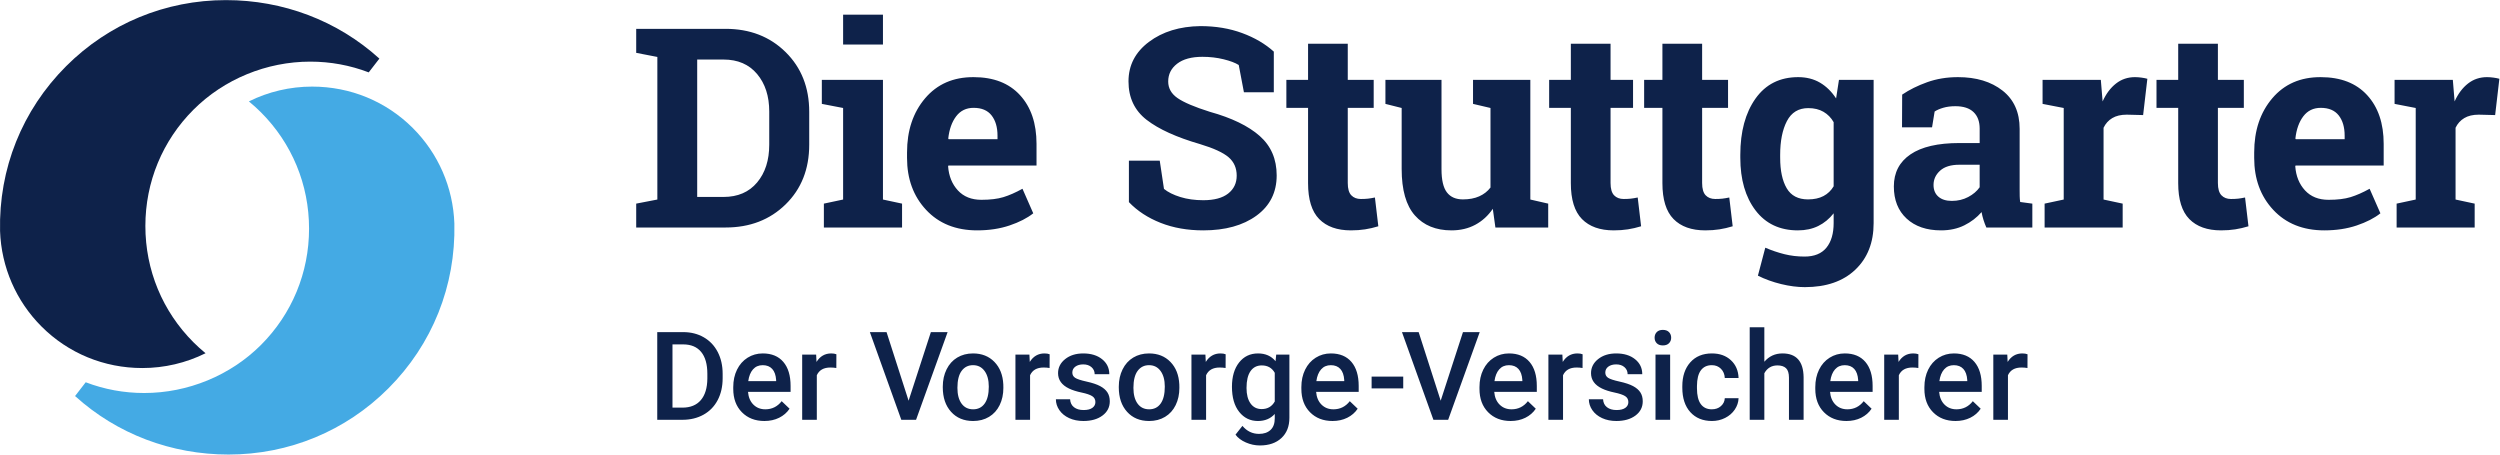 <?xml version="1.0" encoding="UTF-8" standalone="no"?>
<svg
   xmlns:dc="http://purl.org/dc/elements/1.1/"
   xmlns:cc="http://creativecommons.org/ns#"
   xmlns:rdf="http://www.w3.org/1999/02/22-rdf-syntax-ns#"
   xmlns:svg="http://www.w3.org/2000/svg"
   xmlns="http://www.w3.org/2000/svg"
   viewBox="0 0 2078.747 377.947"
   height="377.947"
   width="2078.747"
   xml:space="preserve"
   id="svg2"
   version="1.1"><defs
     id="defs6" /><g
     transform="matrix(1.333,0,0,-1.333,0,377.947)"
     id="g10"><g
       transform="scale(0.1)"
       id="g12"><path
         id="path14"
         style="fill:#0e224a;fill-opacity:1;fill-rule:nonzero;stroke:none"
         d="m 4257.17,216.719 c 49.34,0 93.1,10.652 131.29,31.929 38.19,21.293 67.62,51.59 88.28,90.911 20.66,39.32 30.99,84.902 30.99,136.742 v 27.418 c 0,51.09 -10.27,96.41 -30.8,135.992 -20.54,39.559 -49.53,70.109 -86.96,91.648 -37.45,21.539 -80.33,32.313 -128.66,32.313 H 4099.78 V 216.719 Z m 4.14,470.32 c 49.08,0 86.52,-15.66 112.31,-46.961 25.8,-31.308 38.7,-76.629 38.7,-135.976 v -30.43 c -0.51,-58.363 -14.09,-103.121 -40.76,-134.301 -26.67,-31.18 -64.93,-46.762 -114.76,-46.762 h -61.98 v 394.43 z m 598.65,-457.73 c 27.17,13.39 48.89,32.242 65.17,56.531 l -49.21,46.961 c -26.29,-33.813 -60.35,-50.711 -102.17,-50.711 -29.81,0 -54.54,9.762 -74.19,29.301 -19.67,19.531 -30.87,46.07 -33.63,79.64 h 265.59 v 36.809 c 0,64.609 -15.09,114.57 -45.27,149.879 -30.18,35.312 -72.94,52.972 -128.28,52.972 -34.81,0 -66.37,-8.89 -94.66,-26.671 -28.31,-17.79 -50.28,-42.641 -65.93,-74.571 -15.66,-31.929 -23.48,-68.179 -23.48,-108.75 V 409.43 c 0,-60.61 17.97,-109.121 53.91,-145.559 35.93,-36.441 82.83,-54.66 140.68,-54.66 33.81,0 64.29,6.699 91.47,20.098 z m -43.01,304.652 c 14.27,-15.652 22.41,-38.762 24.41,-69.313 v -6.757 h -173.92 c 4.25,31.3 14.08,55.718 29.49,73.25 15.4,17.531 35.62,26.3 60.66,26.3 25.3,0 45.08,-7.832 59.36,-23.48 z m 400.25,91.469 c -8.51,3.5 -19.28,5.261 -32.3,5.261 -39.07,0 -69.63,-17.66 -91.66,-52.972 l -2.26,45.461 h -87.15 V 216.719 h 91.29 v 277.98 c 14.52,32.063 42.69,48.09 84.52,48.09 12.77,0 25.17,-1.008 37.19,-3.008 z m 312.92,138.242 h -104.06 l 196.09,-546.953 h 92.04 l 196.84,546.953 H 5806.6 L 5667.61,335.801 Z M 5880.9,419.199 c 0,-63.609 17.22,-114.519 51.65,-152.699 34.43,-38.199 80.33,-57.289 137.68,-57.289 37.56,0 70.68,8.641 99.36,25.918 28.67,17.281 50.71,41.699 66.11,73.25 15.4,31.562 23.1,67.371 23.1,107.441 l -0.37,21.41 c -2.76,58.348 -21.23,105.18 -55.41,140.489 -34.18,35.312 -78.7,52.972 -133.54,52.972 -37.07,0 -69.87,-8.582 -98.42,-25.73 -28.55,-17.16 -50.72,-41.699 -66.49,-73.633 -15.78,-31.93 -23.67,-67.797 -23.67,-107.617 z m 117.58,102.742 c 17.53,23.668 41.19,35.5 71,35.5 30.29,0 54.28,-12.019 71.93,-36.062 17.66,-24.047 26.49,-56.598 26.49,-97.668 0,-46.34 -8.58,-81.52 -25.74,-105.563 -17.15,-24.039 -41.13,-36.058 -71.93,-36.058 -30.81,0 -54.85,11.832 -72.13,35.5 -17.28,23.66 -25.92,56.398 -25.92,98.23 0,47.078 8.77,82.45 26.3,106.121 z m 549.01,103.489 c -8.52,3.5 -19.29,5.261 -32.31,5.261 -39.07,0 -69.62,-17.66 -91.66,-52.972 l -2.25,45.461 h -87.15 V 216.719 h 91.28 v 277.98 c 14.52,32.063 42.7,48.09 84.52,48.09 12.77,0 25.17,-1.008 37.19,-3.008 z m 266.56,-334.141 c -12.52,-9.141 -30.8,-13.711 -54.84,-13.711 -24.79,0 -44.7,5.82 -59.73,17.473 -15.03,11.64 -23.17,28.23 -24.42,49.769 h -88.65 c 0,-24.289 7.26,-46.961 21.79,-67.992 14.52,-21.039 34.8,-37.566 60.85,-49.59 26.05,-12.019 55.72,-18.027 89.03,-18.027 49.08,0 88.78,11.328 119.08,34 30.3,22.66 45.46,52.269 45.46,88.84 0,21.789 -4.95,40.32 -14.84,55.59 -9.9,15.281 -25.05,28.371 -45.46,39.257 -20.41,10.891 -48.52,20.282 -84.33,28.172 -35.81,7.891 -59.6,15.719 -71.37,23.481 -11.78,7.758 -17.66,18.648 -17.66,32.679 0,15.532 6.32,27.918 18.97,37.192 12.65,9.258 28.99,13.898 49.02,13.898 21.54,0 38.82,-5.82 51.84,-17.468 13.02,-11.641 19.54,-26.231 19.54,-43.762 h 91.28 c 0,38.32 -14.97,69.5 -44.89,93.539 -29.93,24.043 -69.18,36.062 -117.77,36.062 -45.58,0 -83.14,-11.769 -112.69,-35.312 -29.55,-23.539 -44.33,-52.84 -44.33,-87.899 0,-41.832 22.79,-73.761 68.37,-95.789 20.79,-10.019 46.71,-18.293 77.76,-24.8 31.05,-6.512 53.28,-14.032 66.68,-22.539 13.39,-8.512 20.1,-20.911 20.1,-37.192 0,-14.769 -6.27,-26.73 -18.79,-35.871 z m 164.77,127.91 c 0,-63.609 17.22,-114.519 51.65,-152.699 34.43,-38.199 80.33,-57.289 137.68,-57.289 37.56,0 70.68,8.641 99.36,25.918 28.67,17.281 50.71,41.699 66.11,73.25 15.4,31.562 23.1,67.371 23.1,107.441 l -0.37,21.41 c -2.76,58.348 -21.23,105.18 -55.41,140.489 -34.19,35.312 -78.7,52.972 -133.54,52.972 -37.07,0 -69.87,-8.582 -98.42,-25.73 -28.55,-17.16 -50.72,-41.699 -66.49,-73.633 -15.78,-31.93 -23.67,-67.797 -23.67,-107.617 z m 117.58,102.742 c 17.52,23.668 41.19,35.5 71,35.5 30.29,0 54.28,-12.019 71.93,-36.062 17.66,-24.047 26.49,-56.598 26.49,-97.668 0,-46.34 -8.59,-81.52 -25.74,-105.563 -17.15,-24.039 -41.13,-36.058 -71.93,-36.058 -30.81,0 -54.85,11.832 -72.13,35.5 -17.28,23.66 -25.92,56.398 -25.92,98.23 0,47.078 8.77,82.45 26.3,106.121 z m 549.01,103.489 c -8.52,3.5 -19.29,5.261 -32.31,5.261 -39.07,0 -69.62,-17.66 -91.66,-52.972 l -2.25,45.461 h -87.15 V 216.719 h 91.28 v 277.98 c 14.52,32.063 42.7,48.09 84.52,48.09 12.77,0 25.17,-1.008 37.19,-3.008 z m 84.51,-359.5 c 30.17,-37.809 69.05,-56.719 116.64,-56.719 43.82,0 78.88,14.648 105.18,43.949 v -27.422 c 0,-31.797 -8.77,-55.906 -26.3,-72.308 -17.53,-16.399 -41.45,-24.61 -71.75,-24.61 -41.07,0 -75.63,16.66 -103.68,49.961 l -43.2,-54.84 c 14.78,-20.031 36.38,-36.25 64.8,-48.652 28.42,-12.391 57.54,-18.59 87.34,-18.59 56.35,0 101.11,15.402 134.3,46.199 33.18,30.813 49.77,72.883 49.77,126.223 V 623.18 h -82.27 l -4.13,-40.95 c -26.55,32.309 -62.98,48.461 -109.31,48.461 -49.09,0 -88.47,-18.851 -118.14,-56.543 -29.68,-37.687 -44.52,-88.089 -44.52,-151.187 0,-66.871 15.09,-119.211 45.27,-157.031 z m 70.62,254.32 c 16.65,23.789 40.01,35.691 70.06,35.691 36.81,0 63.86,-15.41 81.14,-46.211 V 330.922 c -17.79,-31.551 -45.08,-47.332 -81.89,-47.332 -29.56,0 -52.66,11.699 -69.31,35.121 -16.66,23.418 -24.98,55.527 -24.98,96.359 0,46.321 8.32,81.379 24.98,105.18 z m 603.21,-290.941 c 27.17,13.39 48.89,32.242 65.18,56.531 l -49.21,46.961 c -26.3,-33.813 -60.36,-50.711 -102.18,-50.711 -29.81,0 -54.53,9.762 -74.19,29.301 -19.66,19.531 -30.87,46.07 -33.62,79.64 h 265.58 v 36.809 c 0,64.609 -15.09,114.57 -45.26,149.879 -30.18,35.312 -72.94,52.972 -128.29,52.972 -34.81,0 -66.36,-8.89 -94.66,-26.671 -28.3,-17.79 -50.28,-42.641 -65.93,-74.571 -15.65,-31.929 -23.48,-68.179 -23.48,-108.75 V 409.43 c 0,-60.61 17.97,-109.121 53.91,-145.559 35.93,-36.441 82.83,-54.66 140.68,-54.66 33.81,0 64.3,6.699 91.47,20.098 z m -43.01,304.652 c 14.27,-15.652 22.41,-38.762 24.42,-69.313 v -6.757 h -173.93 c 4.26,31.3 14.09,55.718 29.49,73.25 15.4,17.531 35.62,26.3 60.67,26.3 25.29,0 45.07,-7.832 59.35,-23.48 z m 392.37,-47.902 h -197.22 v -73.618 h 197.22 z m 96.19,277.613 h -104.06 l 196.09,-546.953 h 92.04 l 196.84,546.953 h -104.43 l -139,-427.871 z m 665.46,-534.363 c 27.17,13.39 48.89,32.242 65.17,56.531 l -49.21,46.961 c -26.29,-33.813 -60.36,-50.711 -102.18,-50.711 -29.8,0 -54.53,9.762 -74.19,29.301 -19.66,19.531 -30.86,46.07 -33.62,79.64 h 265.59 v 36.809 c 0,64.609 -15.09,114.57 -45.27,149.879 -30.18,35.312 -72.94,52.972 -128.28,52.972 -34.82,0 -66.37,-8.89 -94.67,-26.671 -28.3,-17.79 -50.28,-42.641 -65.92,-74.571 -15.66,-31.929 -23.48,-68.179 -23.48,-108.75 V 409.43 c 0,-60.61 17.96,-109.121 53.9,-145.559 35.94,-36.441 82.83,-54.66 140.68,-54.66 33.81,0 64.3,6.699 91.48,20.098 z m -43.02,304.652 c 14.28,-15.652 22.41,-38.762 24.42,-69.313 v -6.757 h -173.92 c 4.25,31.3 14.08,55.718 29.48,73.25 15.41,17.531 35.63,26.3 60.67,26.3 25.29,0 45.08,-7.832 59.35,-23.48 z M 9872,625.43 c -8.52,3.5 -19.29,5.261 -32.31,5.261 -39.06,0 -69.62,-17.66 -91.65,-52.972 l -2.26,45.461 h -87.15 V 216.719 h 91.28 v 277.98 c 14.53,32.063 42.7,48.09 84.53,48.09 12.77,0 25.16,-1.008 37.18,-3.008 z m 266.6,-334.141 c -12.6,-9.141 -30.8,-13.711 -54.9,-13.711 -24.8,0 -44.7,5.82 -59.7,17.473 -15,11.64 -23.2,28.23 -24.42,49.769 h -88.66 c 0,-24.289 7.26,-46.961 21.79,-67.992 14.52,-21.039 34.81,-37.566 60.86,-49.59 26.03,-12.019 55.73,-18.027 89.03,-18.027 49.1,0 88.8,11.328 119.1,34 30.3,22.66 45.4,52.269 45.4,88.84 0,21.789 -4.9,40.32 -14.8,55.59 -9.9,15.281 -25.1,28.371 -45.5,39.257 -20.4,10.891 -48.5,20.282 -84.3,28.172 -35.8,7.891 -59.6,15.719 -71.4,23.481 -11.7,7.758 -17.6,18.648 -17.6,32.679 0,15.532 6.3,27.918 18.9,37.192 12.7,9.258 29,13.898 49.1,13.898 21.5,0 38.8,-5.82 51.8,-17.468 13,-11.641 19.5,-26.231 19.5,-43.762 h 91.3 c 0,38.32 -14.9,69.5 -44.9,93.539 -29.9,24.043 -69.2,36.062 -117.7,36.062 -45.6,0 -83.18,-11.769 -112.73,-35.312 -29.55,-23.539 -44.32,-52.84 -44.32,-87.899 0,-41.832 22.78,-73.761 68.36,-95.789 20.79,-10.019 46.69,-18.293 77.79,-24.8 31,-6.512 53.3,-14.032 66.7,-22.539 13.3,-8.512 20,-20.911 20,-37.192 0,-14.769 -6.2,-26.73 -18.7,-35.871 z M 10418,623.18 h -91.3 V 216.719 h 91.3 z m -83.6,71.179 c 8.9,-9.14 21.6,-13.711 38.1,-13.711 16.6,0 29.3,4.571 38.4,13.711 9,9.141 13.5,20.602 13.5,34.371 0,14.032 -4.5,25.668 -13.5,34.942 -9.1,9.258 -21.8,13.898 -38.4,13.898 -16.5,0 -29.2,-4.64 -38.1,-13.898 -8.9,-9.274 -13.3,-20.91 -13.3,-34.942 0,-13.769 4.4,-25.23 13.3,-34.371 z m 274.8,-379.781 c -15.9,21.66 -23.9,54.531 -23.9,98.613 v 14.649 c 0.3,43.57 8.4,76.07 24.4,97.48 16,21.41 38.8,32.121 68.4,32.121 23,0 42,-7.519 56.9,-22.543 14.9,-15.027 22.9,-34.187 23.9,-57.476 h 86 c -1.5,45.828 -17.5,82.84 -47.9,111.008 -30.4,28.172 -69.8,42.261 -118.2,42.261 -57.1,0 -102.1,-18.589 -135.2,-55.781 -33,-37.191 -49.6,-86.719 -49.6,-148.57 v -9.391 c 0,-64.871 16.7,-115.699 50,-152.519 33.3,-36.809 78.4,-55.219 135.2,-55.219 29.3,0 56.6,6.391 81.9,19.16 25.3,12.77 45.3,30.109 60.1,52.027 14.8,21.911 22.7,45.512 23.7,70.813 h -86 c -1,-19.539 -9.1,-35.941 -24.1,-49.211 -15,-13.281 -33.9,-19.91 -56.7,-19.91 -30.1,0 -53,10.832 -68.9,32.488 z m 396.4,479.141 h -91.3 v -577 h 91.3 v 290.383 c 18,32.546 45.3,48.839 81.8,48.839 23.6,0 41.4,-5.832 53.6,-17.472 12.1,-11.649 18.2,-31.5 18.2,-59.539 V 216.719 h 91.3 v 265.59 c -1.3,98.921 -45.2,148.382 -131.9,148.382 -45.6,0 -83.2,-17.281 -113,-51.839 z m 603.9,-564.41 c 27.1,13.39 48.9,32.242 65.1,56.531 l -49.2,46.961 c -26.3,-33.813 -60.3,-50.711 -102.1,-50.711 -29.8,0 -54.6,9.762 -74.2,29.301 -19.7,19.531 -30.9,46.07 -33.7,79.64 h 265.6 v 36.809 c 0,64.609 -15.1,114.57 -45.2,149.879 -30.2,35.312 -73,52.972 -128.3,52.972 -34.8,0 -66.4,-8.89 -94.7,-26.671 -28.3,-17.79 -50.3,-42.641 -65.9,-74.571 -15.7,-31.929 -23.5,-68.179 -23.5,-108.75 V 409.43 c 0,-60.61 18,-109.121 53.9,-145.559 36,-36.441 82.9,-54.66 140.7,-54.66 33.8,0 64.3,6.699 91.5,20.098 z m -43,304.652 c 14.2,-15.652 22.4,-38.762 24.4,-69.313 v -6.757 H 11417 c 4.2,31.3 14,55.718 29.4,73.25 15.4,17.531 35.7,26.3 60.7,26.3 25.3,0 45.1,-7.832 59.4,-23.48 z m 400.2,91.469 c -8.5,3.5 -19.3,5.261 -32.3,5.261 -39.1,0 -69.6,-17.66 -91.6,-52.972 l -2.3,45.461 h -87.2 V 216.719 h 91.3 v 277.98 c 14.6,32.063 42.7,48.09 84.6,48.09 12.7,0 25.1,-1.008 37.1,-3.008 z M 12290,229.309 c 27.2,13.39 48.9,32.242 65.2,56.531 l -49.2,46.961 c -26.3,-33.813 -60.4,-50.711 -102.2,-50.711 -29.8,0 -54.5,9.762 -74.2,29.301 -19.7,19.531 -30.9,46.07 -33.6,79.64 h 265.6 v 36.809 c 0,64.609 -15.1,114.57 -45.3,149.879 -30.2,35.312 -72.9,52.972 -128.3,52.972 -34.8,0 -66.3,-8.89 -94.6,-26.671 -28.3,-17.79 -50.3,-42.641 -66,-74.571 -15.6,-31.929 -23.4,-68.179 -23.4,-108.75 V 409.43 c 0,-60.61 17.9,-109.121 53.9,-145.559 35.9,-36.441 82.8,-54.66 140.6,-54.66 33.8,0 64.3,6.699 91.5,20.098 z m -43,304.652 c 14.3,-15.652 22.4,-38.762 24.4,-69.313 v -6.757 h -173.9 c 4.2,31.3 14.1,55.718 29.5,73.25 15.4,17.531 35.6,26.3 60.6,26.3 25.3,0 45.1,-7.832 59.4,-23.48 z m 400.3,91.469 c -8.6,3.5 -19.3,5.261 -32.4,5.261 -39,0 -69.6,-17.66 -91.6,-52.972 l -2.3,45.461 h -87.1 V 216.719 h 91.3 v 277.98 c 14.5,32.063 42.7,48.09 84.5,48.09 12.8,0 25.2,-1.008 37.2,-3.008 l 0.4,85.649" /><path
         id="path16"
         style="fill:#0e224a;fill-opacity:1;fill-rule:nonzero;stroke:none"
         d="m 3968.5,2655.43 v -149.8 l 131.93,-25.54 v -889.43 l -131.93,-25.53 v -148.95 h 557.49 c 151.5,0 276.33,48.09 374.5,144.27 98.16,96.17 147.24,220.29 147.24,372.37 v 205.12 c 0,151.5 -49.08,275.62 -147.24,372.37 -98.17,96.73 -223,145.12 -374.5,145.12 z m 544.73,-191.51 c 89.07,0 158.86,-30.08 209.37,-90.22 50.5,-60.15 75.75,-138.18 75.75,-234.06 v -206.82 c 0,-97.03 -25.25,-175.63 -75.75,-235.77 -50.51,-60.15 -120.3,-90.22 -209.37,-90.22 h -164.27 v 857.09 z m 625.93,-1047.74 h 487.69 v 148.95 l -119.15,25.53 v 746.44 h -381.31 v -149.8 l 132.78,-25.53 v -571.11 l -120.01,-25.53 z m 368.54,1327.76 h -248.53 v -186.4 h 248.53 z m 789.85,-1314.99 c 60.43,20.42 109.65,45.67 147.67,75.75 l -67.24,153.2 c -43.12,-23.83 -82.85,-41.28 -119.15,-52.34 -36.32,-11.07 -82,-16.6 -137.03,-16.6 -61.86,0 -110.8,19.58 -146.82,58.73 -36.04,39.15 -56.33,89.07 -60.86,149.8 l 1.7,5.1 h 549.83 v 135.33 c 0,127.67 -34.34,228.96 -102.99,303.85 -68.66,74.91 -165.11,112.36 -289.38,112.36 -126.54,0.55 -227.4,-43.41 -302.58,-131.93 -75.19,-88.52 -112.77,-201.16 -112.77,-337.9 v -34.04 c 0,-131.08 39.71,-239.17 119.16,-324.28 79.43,-85.12 185.54,-127.67 318.32,-127.67 74.33,0 141.71,10.21 202.14,30.64 z m -112.35,686.43 c 24.69,-31.49 37.03,-73.62 37.03,-126.39 v -22.13 h -304.71 l -2.55,4.26 c 6.24,57.3 22.69,103.54 49.37,138.73 26.66,35.18 62.98,52.77 108.94,52.77 49.92,0 87.24,-15.74 111.92,-47.24 z m 1760.56,397.91 c -53.34,48.22 -119.15,86.81 -197.46,115.75 -78.3,28.94 -165.12,43.41 -260.44,43.41 -128.82,-1.71 -235.77,-34.47 -320.88,-98.31 -85.11,-63.83 -127.67,-145.97 -127.67,-246.4 0,-101.58 37.73,-181.58 113.2,-240.02 75.46,-58.45 186.68,-108.94 333.64,-151.5 84.55,-25.53 143.7,-52.77 177.47,-81.71 33.75,-28.94 50.64,-67.24 50.64,-114.9 0,-46.53 -17.74,-83.7 -53.2,-111.5 -35.47,-27.81 -87.24,-41.7 -155.33,-41.7 -52.77,0 -100.58,6.66 -143.41,20 -42.85,13.32 -76.75,30.21 -101.71,50.64 l -26.39,176.18 h -192.35 v -258.74 c 52.77,-55.04 118.73,-98.17 197.88,-129.37 79.16,-31.2 167.81,-46.81 265.98,-46.81 137.31,0 247.96,30.64 331.94,91.92 83.97,61.28 125.97,144.97 125.97,251.08 0,101.57 -35.32,183.55 -105.97,245.98 -70.64,62.41 -174.35,112.63 -311.08,150.65 -95.33,30.07 -162.44,58.58 -201.3,85.54 -38.87,26.94 -58.3,61.41 -58.3,103.41 0,45.39 18.58,82.41 55.75,111.07 37.16,28.65 89.79,42.98 157.88,42.98 46.52,0 90.5,-5.1 131.93,-15.32 41.41,-10.21 72.9,-22.13 94.47,-35.74 l 32.35,-170.23 h 186.39 z m 213.68,49.36 V 2337.1 h -135.33 v -174.48 h 135.33 V 1692.8 c 0,-102.14 23.11,-176.76 69.37,-223.85 46.24,-47.1 112.2,-70.64 197.89,-70.64 31.77,0 61.28,2.12 88.51,6.38 27.24,4.26 54.75,10.64 82.56,19.15 l -21.28,179.59 c -15.89,-3.41 -30.21,-5.83 -42.98,-7.24 -12.76,-1.42 -27.66,-2.12 -44.68,-2.12 -24.98,0 -44.83,7.66 -59.58,22.98 -14.76,15.32 -22.13,40.85 -22.13,76.6 v 468.97 h 161.71 v 174.48 h -161.71 v 225.55 z M 9328.01,1416.18 h 329.39 v 148.95 l -111.5,25.53 v 746.44 h -248.53 -108.94 v -149.8 l 108.94,-25.53 v -496.21 c -18.17,-23.83 -41.57,-42.13 -70.22,-54.9 -28.66,-12.76 -62.56,-19.15 -101.71,-19.15 -44.26,0 -77.6,14.61 -100,43.84 -22.43,29.21 -33.62,77.3 -33.62,144.26 V 2337.1 H 8743.29 8642 v -149.8 l 101.29,-25.53 v -380.46 c 0,-131.07 27.51,-227.67 82.56,-289.8 55.03,-62.14 131.07,-93.2 228.1,-93.2 55.6,0 105.11,11.63 148.52,34.89 43.41,23.26 79.86,56.46 109.37,99.59 z m 470.6,1146.47 V 2337.1 h -135.33 v -174.48 h 135.33 V 1692.8 c 0,-102.14 23.11,-176.76 69.37,-223.85 46.24,-47.1 112.2,-70.64 197.92,-70.64 31.7,0 61.2,2.12 88.5,6.38 27.2,4.26 54.7,10.64 82.5,19.15 l -21.2,179.59 c -15.9,-3.41 -30.3,-5.83 -43,-7.24 -12.8,-1.42 -27.7,-2.12 -44.7,-2.12 -25,0 -44.8,7.66 -59.6,22.98 -14.7,15.32 -22.1,40.85 -22.1,76.6 v 468.97 h 140.3 v 174.48 h -140.3 v 225.55 z m 571.19,0 V 2337.1 h -114 v -174.48 h 114 V 1692.8 c 0,-102.14 23.1,-176.76 69.4,-223.85 46.2,-47.1 112.2,-70.64 197.9,-70.64 31.7,0 61.2,2.12 88.5,6.38 27.2,4.26 54.7,10.64 82.5,19.15 l -21.2,179.59 c -15.9,-3.41 -30.3,-5.83 -43,-7.24 -12.8,-1.42 -27.7,-2.12 -44.7,-2.12 -25,0 -44.8,7.66 -59.6,22.98 -14.7,15.32 -22.1,40.85 -22.1,76.6 v 468.97 h 161.7 v 174.48 h -161.7 v 225.55 z m 485.9,-711.54 c 0,-135.62 31.7,-244.99 94.9,-328.11 63.3,-83.13 151.4,-124.69 264.3,-124.69 47.7,0 89.9,9.08 126.8,27.23 36.9,18.16 69,44.54 96.2,79.16 v -60.43 c 0,-65.82 -15,-117.17 -45.1,-154.06 -30.1,-36.87 -75.5,-55.32 -136.2,-55.32 -44.2,0 -86.2,4.97 -125.9,14.89 -39.8,9.94 -79.5,23.41 -119.2,40.43 l -46,-174.48 c 44.3,-22.13 92.5,-39.58 144.7,-52.34 52.2,-12.77 101.6,-19.15 148.1,-19.15 133.4,0 238.2,36.17 314.5,108.52 76.3,72.34 114.5,169.24 114.5,290.66 v 893.68 h -216.2 l -17.9,-115.75 c -27.8,42.56 -61.2,75.32 -100.4,98.3 -39.1,22.98 -84.6,34.48 -136.2,34.48 -114,0 -202.7,-44.56 -266,-133.63 -63.2,-89.09 -94.9,-206.27 -94.9,-351.52 z m 248.6,17.87 c 0,86.82 14,157.17 42.1,211.08 28.1,53.9 72.5,80.86 133.2,80.86 36.9,0 68.5,-7.66 94.9,-22.98 26.4,-15.32 47.5,-36.89 63.4,-64.69 v -400.03 c -15.9,-26.68 -37,-46.96 -63.4,-60.85 -26.4,-13.91 -58.6,-20.86 -96.6,-20.86 -61.3,0 -105.5,23.12 -132.8,69.37 -27.2,46.24 -40.8,109.65 -40.8,190.23 z m 1573,-452.8 v 148.95 l -75.8,10.21 c -1.7,11.35 -2.7,23.26 -3,35.75 -0.3,12.47 -0.4,25.81 -0.4,40 v 380.46 c 0,103.26 -35.6,182.84 -106.8,238.74 -71.2,55.88 -163.9,83.84 -277.9,83.84 -69.2,0 -133.2,-10.51 -191.9,-31.5 -58.8,-21 -110.8,-46.81 -156.2,-77.45 l -0.9,-204.27 h 187.3 l 16.1,98.73 c 13.7,9.07 31.5,16.88 53.7,23.41 22.1,6.51 47.3,9.79 75.7,9.79 49.9,0 87.7,-12.21 113.2,-36.61 25.6,-24.4 38.3,-58.72 38.3,-102.98 v -90.22 h -126.8 c -133.9,0 -235.5,-23.55 -304.7,-70.64 -69.2,-47.11 -103.8,-113.78 -103.8,-200.02 0,-84.55 26.5,-151.37 79.5,-200.44 53.1,-49.09 124.7,-73.62 215,-73.62 54.4,0 102.8,10.5 145.1,31.49 42.2,20.98 78.1,48.51 107.6,82.56 2.9,-16.47 6.8,-32.77 12,-48.94 5.1,-16.17 11,-31.92 17.8,-47.24 z m -586,192.36 c -20.2,17.58 -30.3,41.98 -30.3,73.19 0,34.61 13.7,64.26 40.9,88.95 27.2,24.68 67.2,37.02 120,37.02 h 126.8 v -140.44 c -17,-24.4 -40.8,-44.68 -71.5,-60.85 -30.6,-16.17 -64.7,-24.26 -102.1,-24.26 -35.8,0 -63.7,8.79 -83.8,26.39 z m 662.6,-192.36 h 486.9 v 148.95 l -119.2,25.53 v 447.7 c 12.5,26.09 30.6,46.24 54.5,60.43 23.8,14.17 53.9,21.27 90.2,21.27 l 102.1,-2.55 26.4,226.4 c -9.6,2.83 -21.7,5.24 -36.2,7.23 -14.4,1.99 -28.2,2.99 -41.2,2.99 -44.9,0 -84.3,-13.34 -118.3,-40.01 -34.1,-26.67 -61.9,-63.83 -83.4,-111.5 l -11.1,134.48 h -363.4 v -149.8 l 131.9,-25.53 v -571.11 l -119.2,-25.53 z m 833.3,1146.47 V 2337.1 h -135.4 v -174.48 h 135.4 V 1692.8 c 0,-102.14 23.1,-176.76 69.3,-223.85 46.3,-47.1 112.2,-70.64 197.9,-70.64 31.8,0 61.3,2.12 88.5,6.38 27.3,4.26 54.8,10.64 82.6,19.15 l -21.3,179.59 c -15.9,-3.41 -30.2,-5.83 -43,-7.24 -12.7,-1.42 -27.6,-2.12 -44.7,-2.12 -24.9,0 -44.8,7.66 -59.5,22.98 -14.8,15.32 -22.2,40.85 -22.2,76.6 v 468.97 h 161.8 v 174.48 h -161.8 v 225.55 z m 1113.6,-1133.7 c 60.4,20.42 109.7,45.67 147.7,75.75 l -67.3,153.2 c -43.1,-23.83 -82.8,-41.28 -119.1,-52.34 -36.3,-11.07 -82,-16.6 -137.1,-16.6 -61.8,0 -110.7,19.58 -146.8,58.73 -36,39.15 -56.3,89.07 -60.8,149.8 l 1.7,5.1 h 549.8 v 135.33 c 0,127.67 -34.3,228.96 -103,303.85 -68.6,74.91 -165.1,112.36 -289.4,112.36 -126.5,0.55 -227.4,-43.41 -302.5,-131.93 -75.2,-88.52 -112.8,-201.16 -112.8,-337.9 v -34.04 c 0,-131.08 39.7,-239.17 119.1,-324.28 79.5,-85.12 185.6,-127.67 318.4,-127.67 74.3,0 141.7,10.21 202.1,30.64 z m -112.3,686.43 c 24.6,-31.49 37,-73.62 37,-126.39 v -22.13 h -304.7 l -2.6,4.26 c 6.3,57.3 22.7,103.54 49.4,138.73 26.7,35.18 63,52.77 108.9,52.77 50,0 87.3,-15.74 112,-47.24 z m 361.2,-699.2 h 486.8 v 148.95 l -119.2,25.53 v 447.7 c 12.5,26.09 30.7,46.24 54.5,60.43 23.8,14.17 53.9,21.27 90.2,21.27 l 102.2,-2.55 26.4,226.4 c -9.7,2.83 -21.8,5.24 -36.2,7.23 -14.5,1.99 -28.3,2.99 -41.3,2.99 -44.8,0 -84.3,-13.34 -118.3,-40.01 -34.1,-26.67 -61.9,-63.83 -83.4,-111.5 l -11.1,134.48 h -363.4 v -149.8 l 131.9,-25.53 v -571.11 l -119.1,-25.53 v -148.95" /><path
         id="path18"
         style="fill:#0e224a;fill-opacity:1;fill-rule:nonzero;stroke:none"
         d="m 1409.37,2834.65 c 355.55,-0.02 694.31,-126.99 957.08,-364.82 l -66.42,-86.01 c -116.29,44.5 -238.88,67.04 -364.77,67.03 -272.44,-0.01 -537.93,-109.26 -728.4,-299.72 -193.49,-193.5 -300.067,-451.17 -300.067,-725.54 0,-274.38 106.577,-532.039 300.067,-725.539 23.86,-23.86 49.07,-46.66 75.31,-68.16 -121.65,-60.551 -256.92,-92.34 -394.338,-92.34 -238.422,0 -461.668,91.929 -628.629,258.898 C 100.215,957.441 8.297,1168.97 0.371,1394.06 -8.371,1782.53 137.996,2147.9 412.535,2422.43 c 265.836,265.82 620.175,412.22 996.735,412.22 376.56,0 0.05,0 0.1,0" /><path
         id="path20"
         style="fill:#44aae4;fill-opacity:1;fill-rule:nonzero;stroke:none"
         d="M 1425.28,0 C 1069.72,0.031 730.973,127 468.199,364.82 l 66.418,86.02 c 116.293,-44.5 238.879,-67.051 364.77,-67.039 272.433,0.008 537.923,109.258 728.403,299.73 193.49,193.5 300.06,451.159 300.06,725.529 0,274.38 -106.57,532.05 -300.06,725.55 -23.87,23.86 -49.08,46.66 -75.32,68.15 121.66,60.56 256.93,92.35 394.34,92.35 238.43,0 461.67,-91.94 628.63,-258.9 158.99,-159 250.91,-370.53 258.84,-595.62 C 2843.02,1052.13 2696.65,686.762 2422.11,412.23 2156.28,146.398 1801.93,0 1425.38,0 c -376.56,0 -0.06,0 -0.1,0" /></g></g></svg>